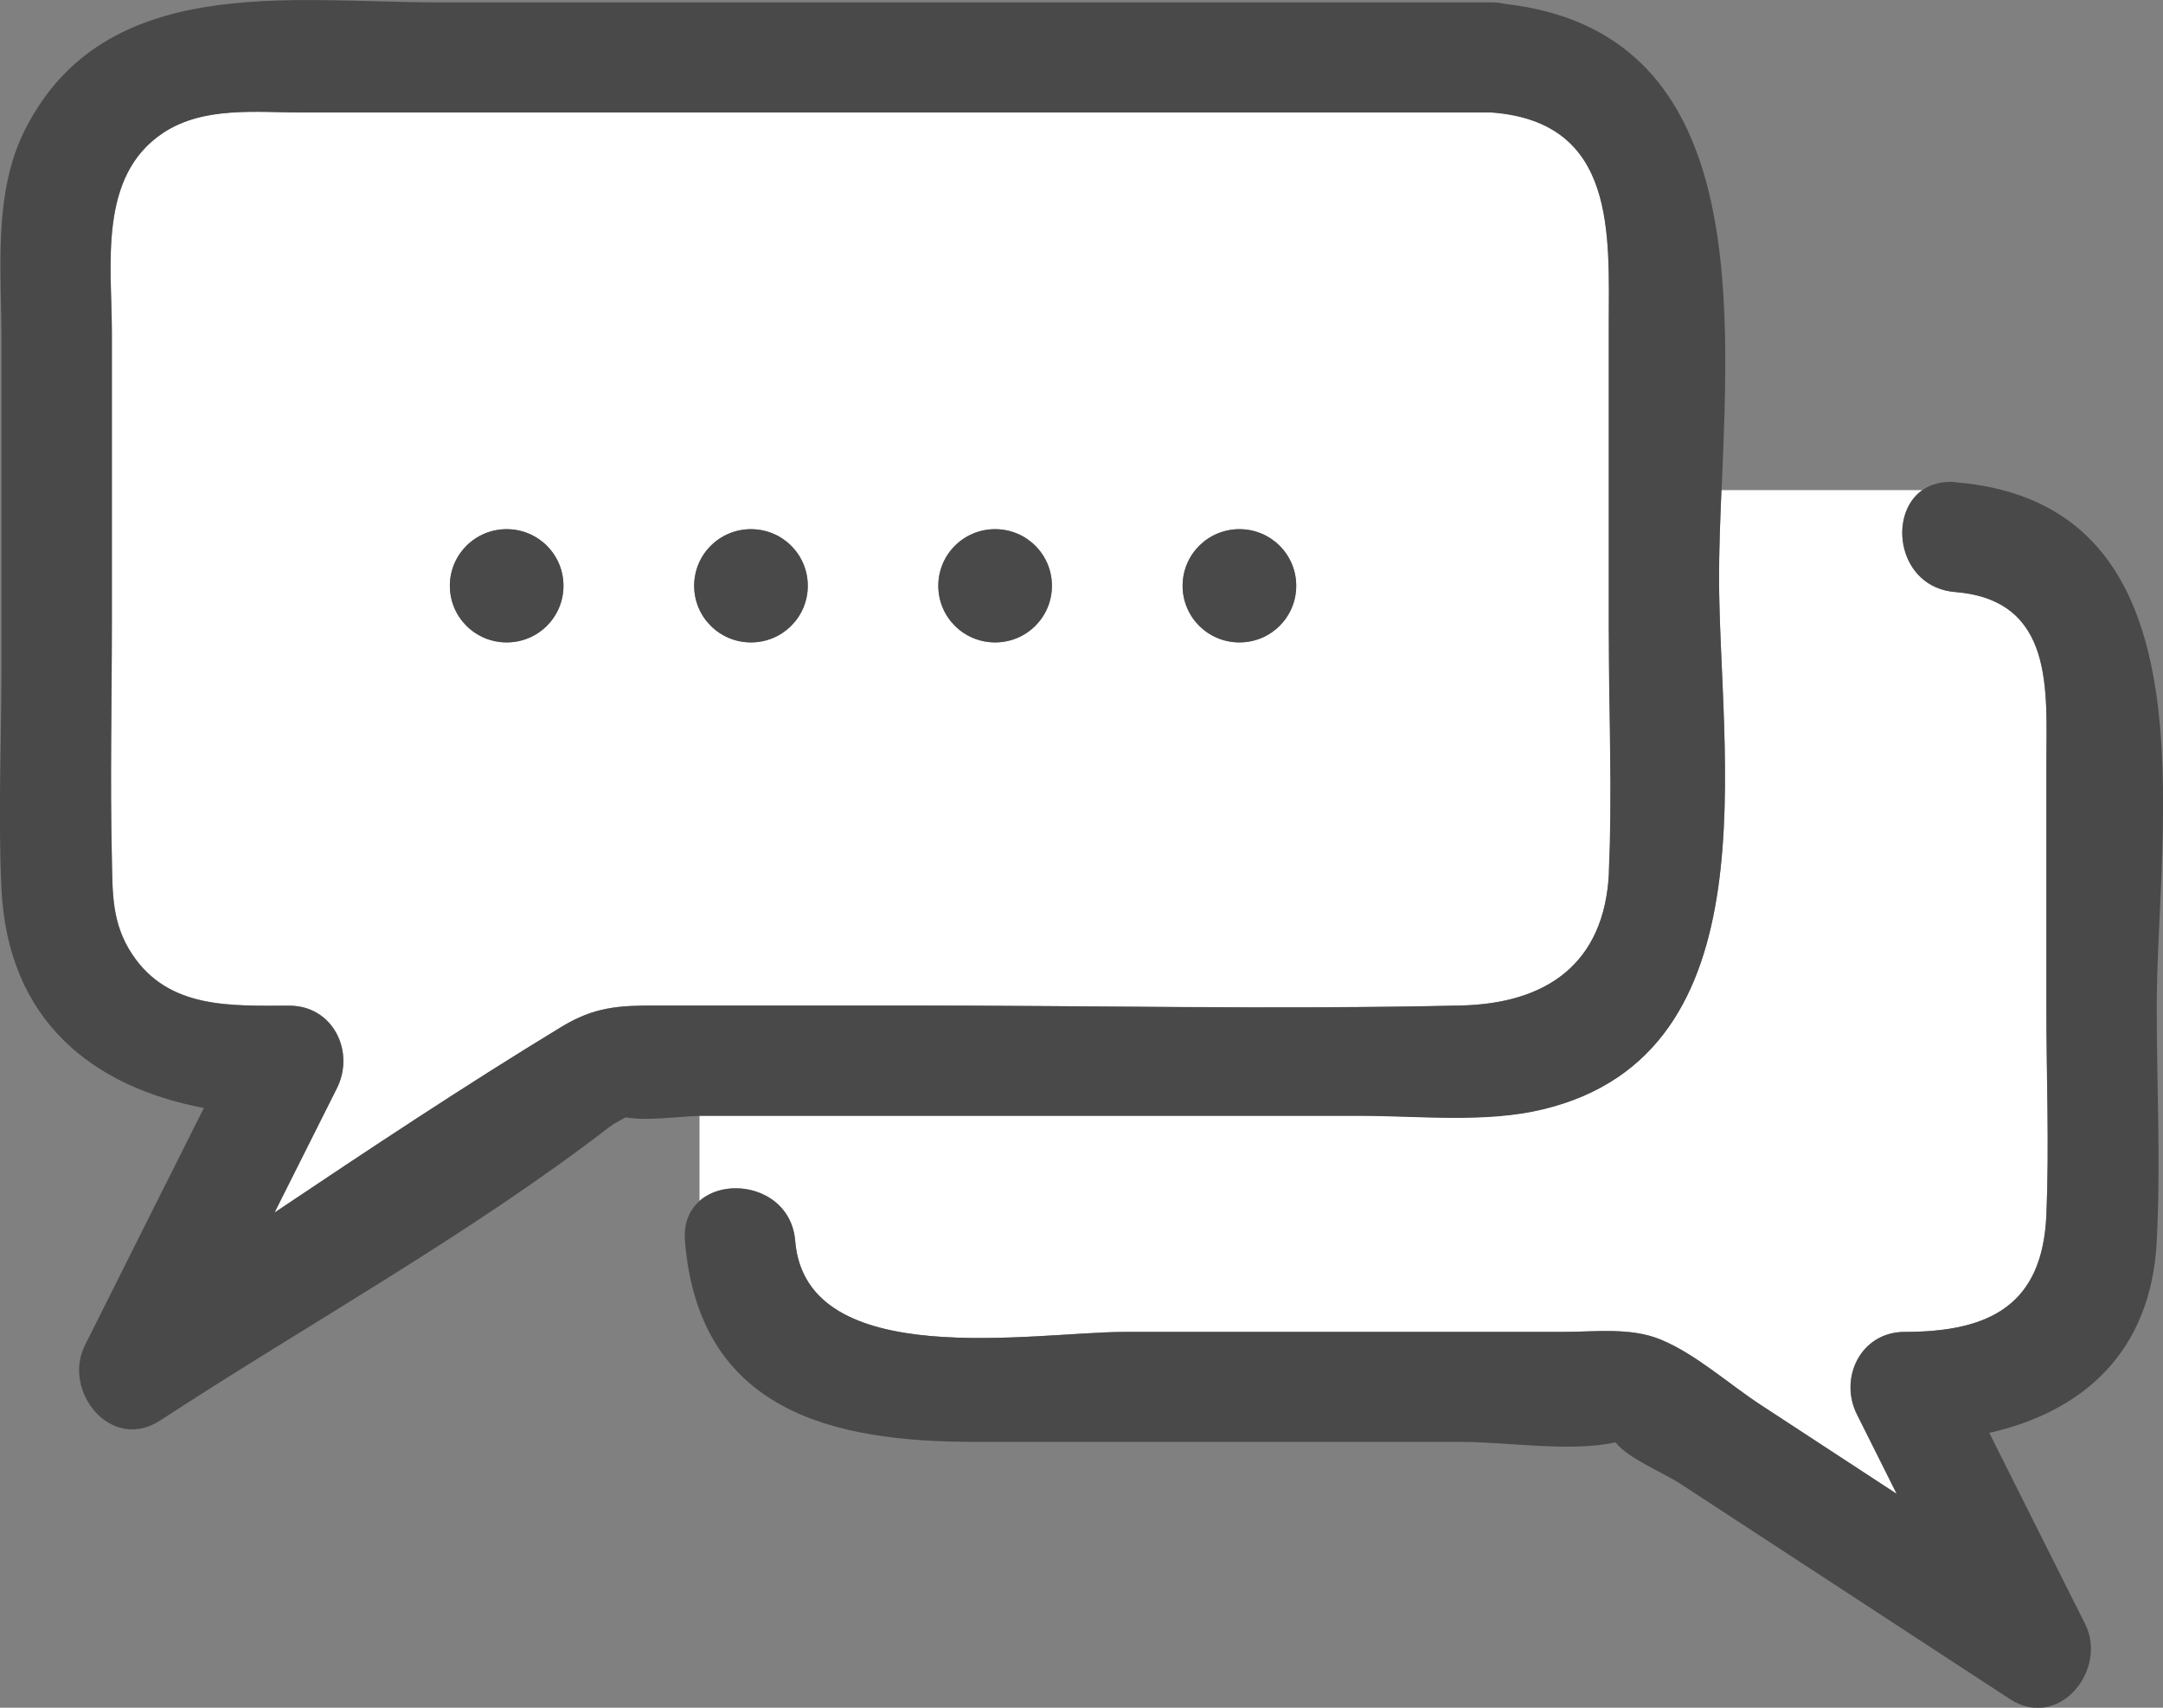 <svg width="95" height="75" viewBox="0 0 95 75" fill="none" xmlns="http://www.w3.org/2000/svg">
<rect x="0" y="0" width="95" height="75" fill="#808080" stroke="none"/>
<g clip-path="url(#clip0_874_2507)">
<path d="M34.921 54.504C35.398 60.306 45.466 58.495 49.39 58.495H68.639C70.044 58.495 71.602 58.286 72.918 58.825C74.46 59.453 75.938 60.805 77.335 61.706C79.321 63.01 81.315 64.305 83.301 65.609C82.72 64.45 82.139 63.291 81.557 62.124C80.75 60.515 81.719 58.495 83.648 58.495C87.411 58.495 89.704 57.304 89.874 53.361C90.003 50.335 89.874 47.269 89.874 44.236V33.525C89.874 30.37 90.261 26.355 85.869 26.001C83.374 25.799 82.881 22.613 84.424 21.526H75.607C75.55 22.878 75.502 24.174 75.502 25.349C75.502 33.09 77.964 46.231 67.791 48.702C65.256 49.321 62.325 48.992 59.749 48.992H30.884C30.836 48.992 30.779 48.992 30.723 48.992V52.733C32.006 51.615 34.736 52.21 34.921 54.496V54.504Z" fill="white"/>
<path d="M85.876 21.172C85.278 21.124 84.802 21.269 84.431 21.526C82.888 22.613 83.373 25.799 85.876 26.001C90.268 26.355 89.881 30.37 89.881 33.525V44.236C89.881 47.269 90.01 50.327 89.881 53.361C89.711 57.296 87.418 58.495 83.656 58.495C81.726 58.495 80.757 60.523 81.564 62.125C82.146 63.283 82.727 64.442 83.308 65.609C81.322 64.305 79.328 63.01 77.342 61.706C75.953 60.797 74.467 59.453 72.925 58.825C71.601 58.286 70.051 58.495 68.646 58.495H49.397C45.473 58.495 35.405 60.306 34.928 54.504C34.743 52.218 32.014 51.615 30.73 52.742C30.286 53.128 30.019 53.715 30.084 54.504C30.689 61.964 36.551 63.324 42.76 63.324H64.148C66.232 63.324 68.904 63.782 70.955 63.348C71.488 64.04 73.103 64.708 73.781 65.15C78.609 68.305 83.438 71.459 88.266 74.614C90.43 76.03 92.594 73.326 91.576 71.314C90.171 68.522 88.775 65.73 87.37 62.929C91.399 62.02 94.475 59.453 94.725 54.512C94.903 51.108 94.725 47.648 94.725 44.244C94.725 36.205 97.446 22.122 85.876 21.18V21.172Z" fill="#494949"/>
<path d="M70.665 27.739V14.3C70.665 10.309 71.037 5.336 65.506 4.933H13.258C11.24 4.933 8.947 4.66 7.179 5.826C4.296 7.726 4.918 11.653 4.918 14.606V27.345C4.918 30.789 4.837 34.241 4.918 37.685C4.95 39.19 4.902 40.542 5.814 41.91C7.421 44.332 10.182 44.163 12.709 44.163C14.639 44.163 15.608 46.191 14.8 47.793C13.888 49.611 12.976 51.43 12.063 53.249C16.221 50.464 20.388 47.688 24.659 45.097C26.12 44.212 27.17 44.155 28.849 44.155H39.822C47.937 44.155 56.075 44.34 64.182 44.155C67.896 44.067 70.48 42.353 70.673 38.313C70.835 34.804 70.673 31.247 70.673 27.731L70.665 27.739ZM22.253 28.214C20.872 28.214 19.758 27.103 19.758 25.727C19.758 24.351 20.872 23.241 22.253 23.241C23.634 23.241 24.748 24.351 24.748 25.727C24.748 27.103 23.634 28.214 22.253 28.214ZM32.983 28.214C31.603 28.214 30.488 27.103 30.488 25.727C30.488 24.351 31.603 23.241 32.983 23.241C34.364 23.241 35.478 24.351 35.478 25.727C35.478 27.103 34.364 28.214 32.983 28.214ZM43.706 28.214C42.325 28.214 41.211 27.103 41.211 25.727C41.211 24.351 42.325 23.241 43.706 23.241C45.087 23.241 46.201 24.351 46.201 25.727C46.201 27.103 45.087 28.214 43.706 28.214ZM54.436 28.214C53.056 28.214 51.941 27.103 51.941 25.727C51.941 24.351 53.056 23.241 54.436 23.241C55.817 23.241 56.931 24.351 56.931 25.727C56.931 27.103 55.817 28.214 54.436 28.214Z" fill="white"/>
<path d="M75.614 21.526C75.977 12.779 76.639 1.36 66.086 0.169C65.909 0.129 65.715 0.104 65.505 0.104H19.192C12.773 0.104 4.602 -1.223 1.106 5.681C-0.315 8.482 0.064 11.861 0.064 14.903V29.292C0.064 32.519 -0.089 35.794 0.064 39.021C0.339 44.871 4.117 47.744 8.954 48.661C7.21 52.138 5.466 55.606 3.73 59.082C2.721 61.094 4.876 63.798 7.04 62.382C13.556 58.125 20.605 54.238 26.773 49.49C26.975 49.337 27.234 49.209 27.476 49.072C28.437 49.241 29.785 49.031 30.722 49.007C30.778 49.007 30.835 49.007 30.883 49.007H59.748C62.324 49.007 65.255 49.337 67.79 48.718C77.963 46.247 75.501 33.106 75.501 25.365C75.501 24.19 75.549 22.894 75.606 21.542L75.614 21.526ZM70.664 38.321C70.471 42.36 67.887 44.074 64.173 44.163C56.058 44.348 47.919 44.163 39.813 44.163H28.84C27.161 44.163 26.103 44.219 24.65 45.104C20.387 47.696 16.212 50.472 12.054 53.256C12.967 51.438 13.879 49.619 14.791 47.8C15.599 46.191 14.63 44.171 12.7 44.171C10.173 44.171 7.412 44.34 5.805 41.918C4.893 40.55 4.941 39.206 4.909 37.693C4.828 34.249 4.909 30.797 4.909 27.352V14.614C4.909 11.66 4.287 7.741 7.169 5.834C8.938 4.667 11.231 4.941 13.249 4.941H65.497C71.036 5.351 70.656 10.324 70.656 14.308V27.747C70.656 31.263 70.818 34.82 70.656 38.329L70.664 38.321Z" fill="#494949"/>
<path d="M22.253 28.213C23.633 28.213 24.748 27.103 24.748 25.727C24.748 24.351 23.633 23.24 22.253 23.24C20.872 23.24 19.758 24.351 19.758 25.727C19.758 27.103 20.872 28.213 22.253 28.213Z" fill="#494949"/>
<path d="M32.983 28.213C34.364 28.213 35.478 27.103 35.478 25.727C35.478 24.351 34.364 23.24 32.983 23.24C31.602 23.24 30.488 24.351 30.488 25.727C30.488 27.103 31.602 28.213 32.983 28.213Z" fill="#494949"/>
<path d="M43.706 28.213C45.087 28.213 46.201 27.103 46.201 25.727C46.201 24.351 45.087 23.24 43.706 23.24C42.325 23.24 41.211 24.351 41.211 25.727C41.211 27.103 42.325 28.213 43.706 28.213Z" fill="#494949"/>
<path d="M54.436 28.213C55.817 28.213 56.931 27.103 56.931 25.727C56.931 24.351 55.817 23.24 54.436 23.24C53.056 23.24 51.941 24.351 51.941 25.727C51.941 27.103 53.056 28.213 54.436 28.213Z" fill="#494949"/>
</g>
<defs>
<clipPath id="clip0_874_2507">
<rect width="95" height="75" fill="white"/>
</clipPath>
</defs>
</svg>
